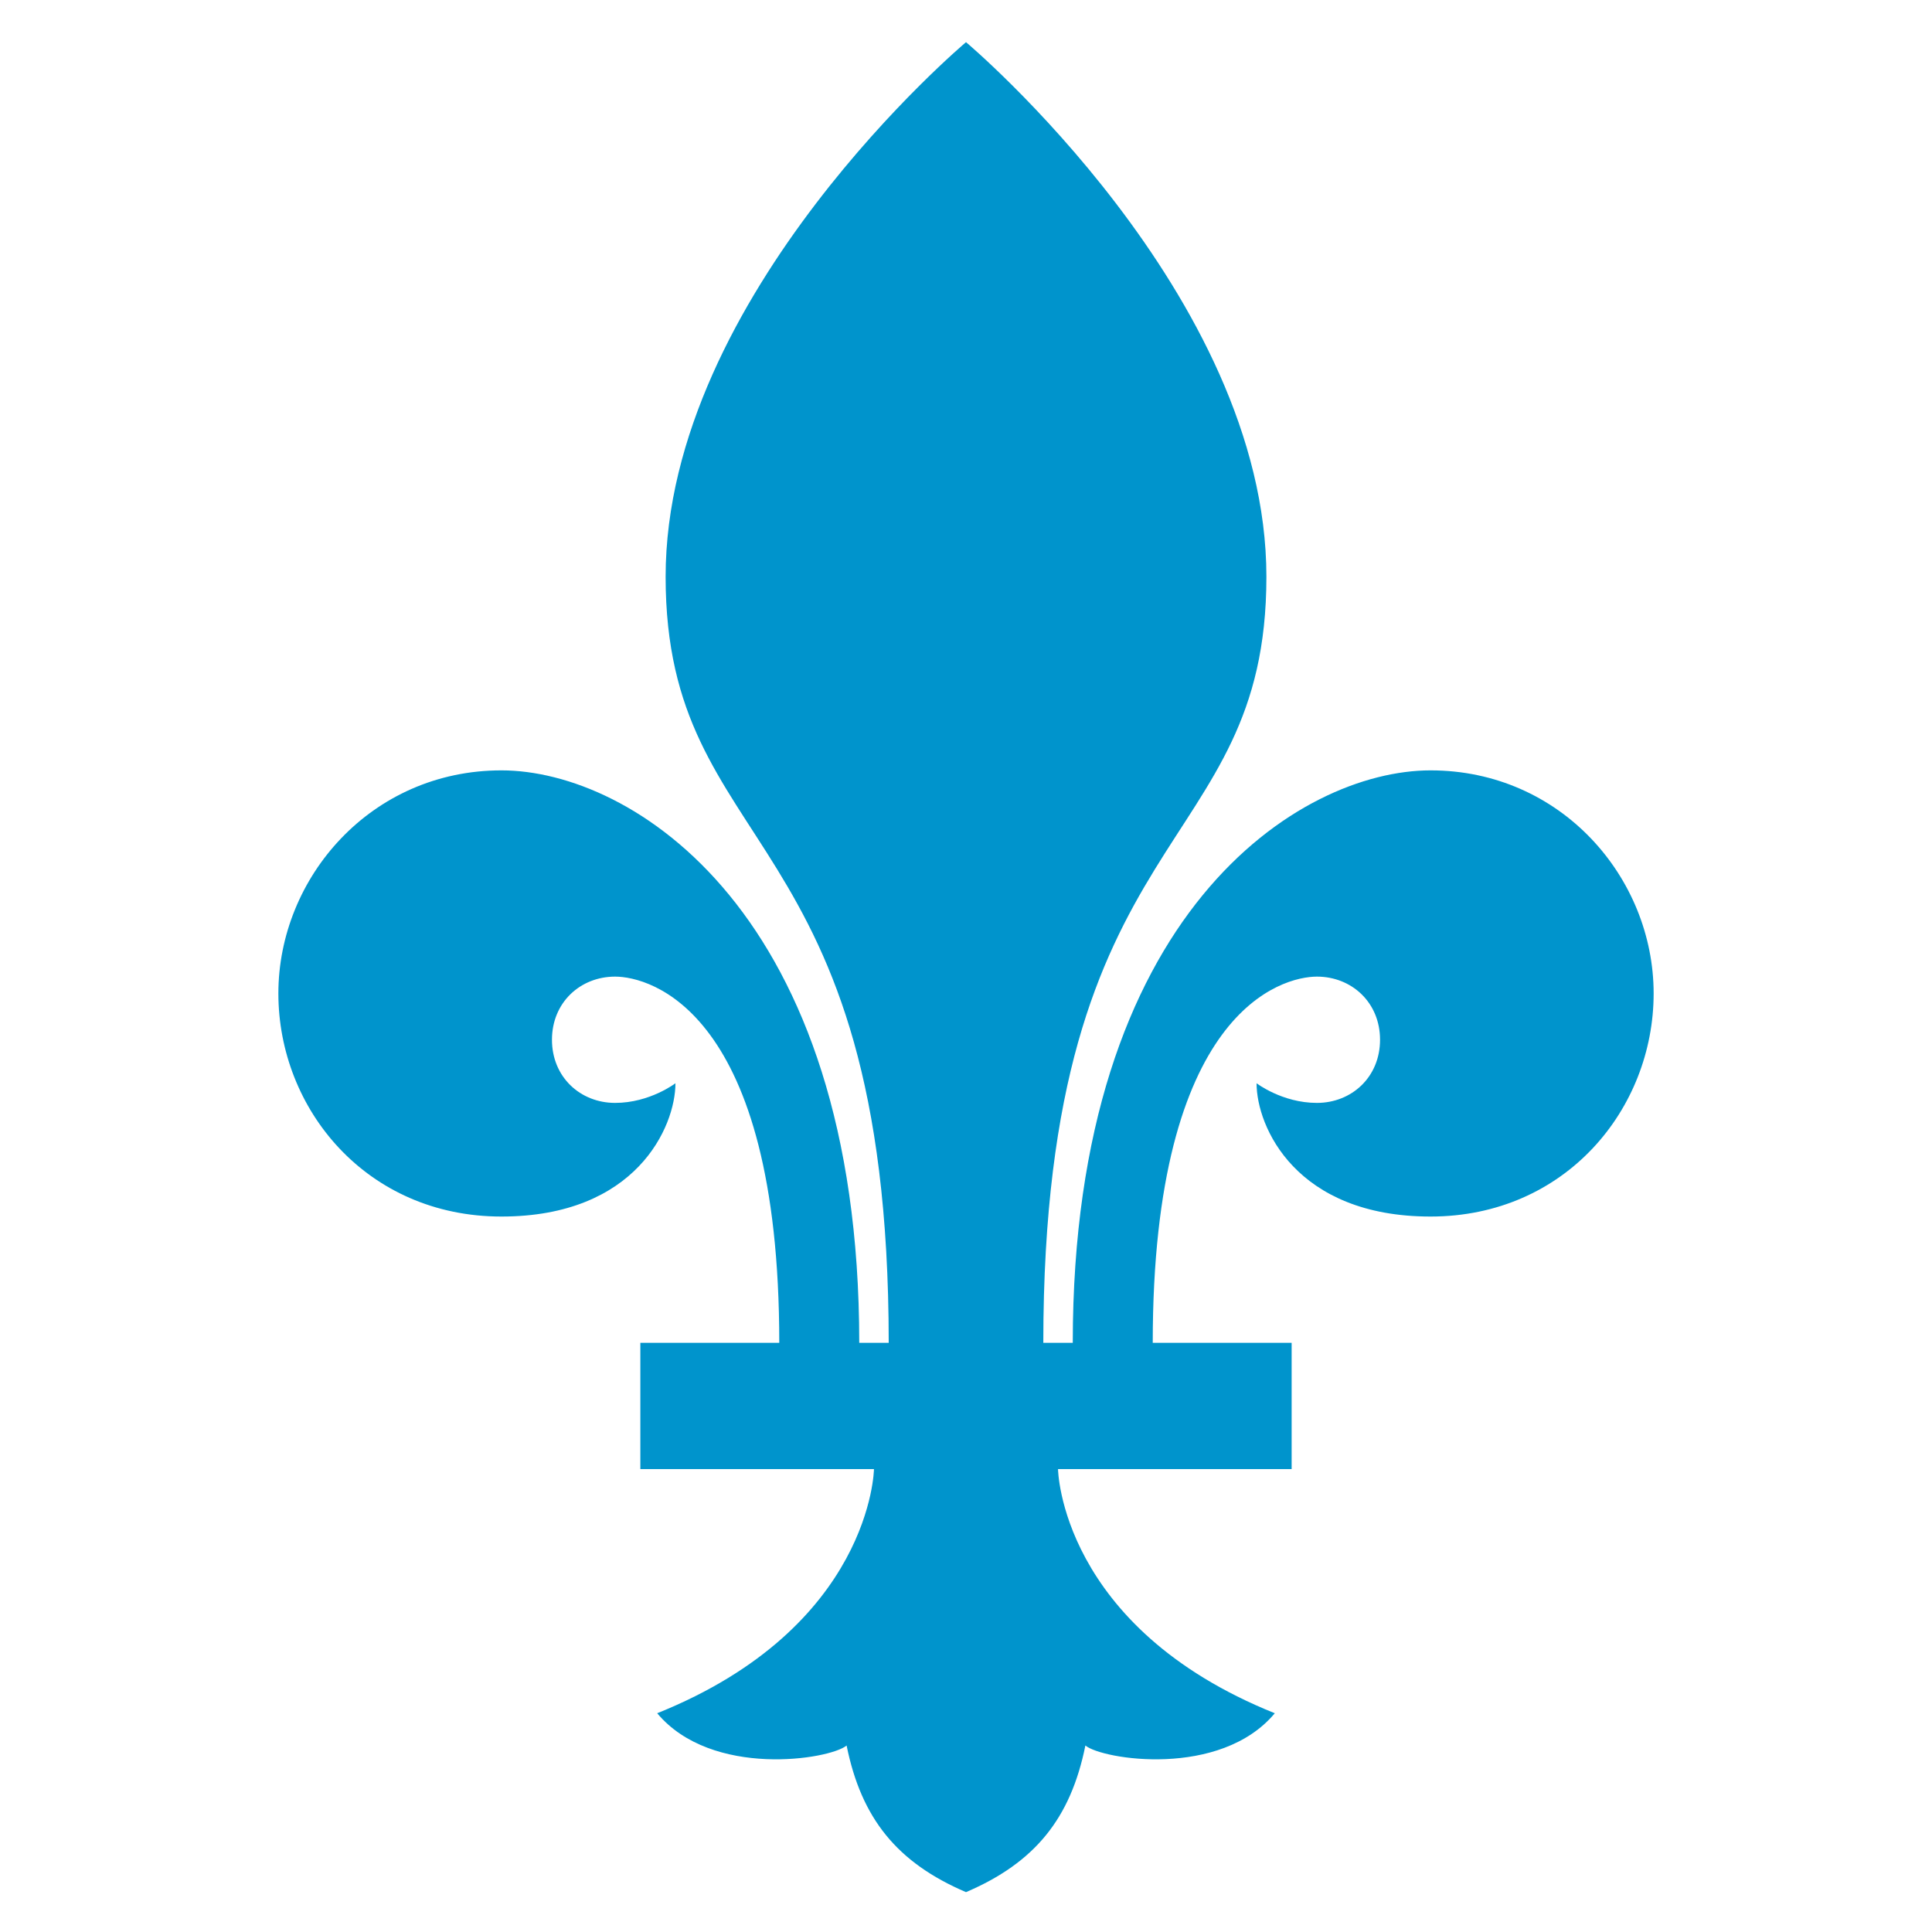 <?xml version="1.0" encoding="utf-8"?>
<!-- Generator: Adobe Illustrator 13.0.0, SVG Export Plug-In . SVG Version: 6.00 Build 14948)  -->
<!DOCTYPE svg PUBLIC "-//W3C//DTD SVG 1.0//EN" "http://www.w3.org/TR/2001/REC-SVG-20010904/DTD/svg10.dtd">
<svg version="1.0" id="Layer_1" xmlns="http://www.w3.org/2000/svg" xmlns:xlink="http://www.w3.org/1999/xlink" x="0px" y="0px"
	 width="192.756px" height="192.756px" viewBox="0 0 192.756 192.756" enable-background="new 0 0 192.756 192.756"
	 xml:space="preserve">
<g>
	<polygon fill-rule="evenodd" clip-rule="evenodd" fill="#FFFFFF" points="0,0 192.756,0 192.756,192.756 0,192.756 0,0 	"/>
	<path fill-rule="evenodd" clip-rule="evenodd" fill="#FFFFFF" d="M142.727,75.81c-8.162,0-16.963,4.795-23.542,12.826
		c-5.935,7.243-12.977,20.798-13.186,44.288c-0.388,0-0.459,0-0.852,0c0.169-29.004,7.24-39.957,13.493-49.622
		c4.699-7.265,8.757-13.539,8.757-25.76c0-14.828-8.266-28.771-15.2-37.856C104.722,9.89,97.129,3.466,97.054,3.403l-0.676-0.568
		l-0.676,0.568c-0.076,0.063-7.667,6.487-15.144,16.283c-6.935,9.085-15.2,23.028-15.2,37.856c0,12.221,4.058,18.495,8.757,25.76
		c6.252,9.666,13.324,20.619,13.493,49.623c-0.393,0-0.464,0-0.852,0c-0.209-23.49-7.251-37.045-13.185-44.288
		c-6.58-8.031-15.381-12.826-23.543-12.826c-12.851,0-23.307,10.456-23.307,23.308c0,11.457,8.718,23.309,23.307,23.309
		c13.411,0,18.409-8.801,18.409-14.35v-2.111l-1.687,1.277c-0.023,0.018-2.338,1.744-5.382,1.744c-3.042,0-5.25-2.207-5.25-5.25
		c0-3.041,2.208-5.248,5.25-5.248c0.781,0,4.87,0.26,8.642,5.398c4.323,5.887,6.563,15.66,6.676,29.037c-1.809,0-13.848,0-13.848,0
		v14.699c0,0,21.145,0,23.214,0c-0.471,3.588-3.343,15.285-20.876,22.334l-1.341,0.539l0.927,1.109
		c4.998,5.973,15.019,5.459,19,4.041c1.705,6.826,5.494,11.229,12.202,14.098l0.413,0.178l0.413-0.178
		c6.708-2.869,10.497-7.271,12.202-14.098c3.981,1.418,14.003,1.932,19-4.041l0.927-1.109l-1.341-0.539
		c-17.533-7.049-20.405-18.746-20.876-22.334c2.068,0,23.214,0,23.214,0v-14.699c0,0-12.039,0-13.848,0
		c0.112-13.377,2.353-23.15,6.676-29.037c3.772-5.139,7.86-5.398,8.643-5.398c3.041,0,5.249,2.207,5.249,5.248
		c0,3.043-2.208,5.25-5.249,5.25c-3.045,0-5.36-1.727-5.384-1.744l-1.684-1.275l-0.002,2.109c0,5.549,4.997,14.35,18.408,14.35
		c14.589,0,23.308-11.852,23.308-23.309C166.034,86.266,155.578,75.81,142.727,75.81L142.727,75.81z"/>
	<path fill-rule="evenodd" clip-rule="evenodd" fill="#0094CC" d="M142.727,76.86c-13.019,0-35.697,14.139-35.697,57.115h-2.939
		c0-52.215,22.258-48.296,22.258-76.433c0-28.138-29.97-53.335-29.97-53.335s-29.97,25.198-29.97,53.335
		c0,28.137,22.258,24.218,22.258,76.433h-2.94c0-42.977-22.678-57.115-35.697-57.115c-13.018,0-22.257,10.709-22.257,22.257
		c0,11.549,8.818,22.258,22.257,22.258c13.439,0,17.359-8.959,17.359-13.299c0,0-2.555,1.961-6.019,1.961
		c-3.465,0-6.3-2.572-6.3-6.301c0-3.727,2.835-6.299,6.3-6.299c3.464,0,16.378,3.359,16.378,36.537H63.888v12.598h23.308
		c0,0-0.21,15.75-21.628,24.359c5.445,6.51,17.219,4.619,18.898,3.219c1.47,7.279,5.04,11.689,11.912,14.629
		c6.872-2.939,10.441-7.35,11.911-14.629c1.68,1.4,13.454,3.291,18.898-3.219c-21.418-8.609-21.628-24.359-21.628-24.359h23.308
		v-12.598h-13.858c0-33.178,12.914-36.537,16.379-36.537c3.464,0,6.299,2.572,6.299,6.299c0,3.729-2.835,6.301-6.299,6.301
		c-3.465,0-6.02-1.961-6.02-1.961c0,4.34,3.919,13.299,17.358,13.299s22.258-10.709,22.258-22.258S155.745,76.86,142.727,76.86
		L142.727,76.86z"/>
</g>
</svg>
